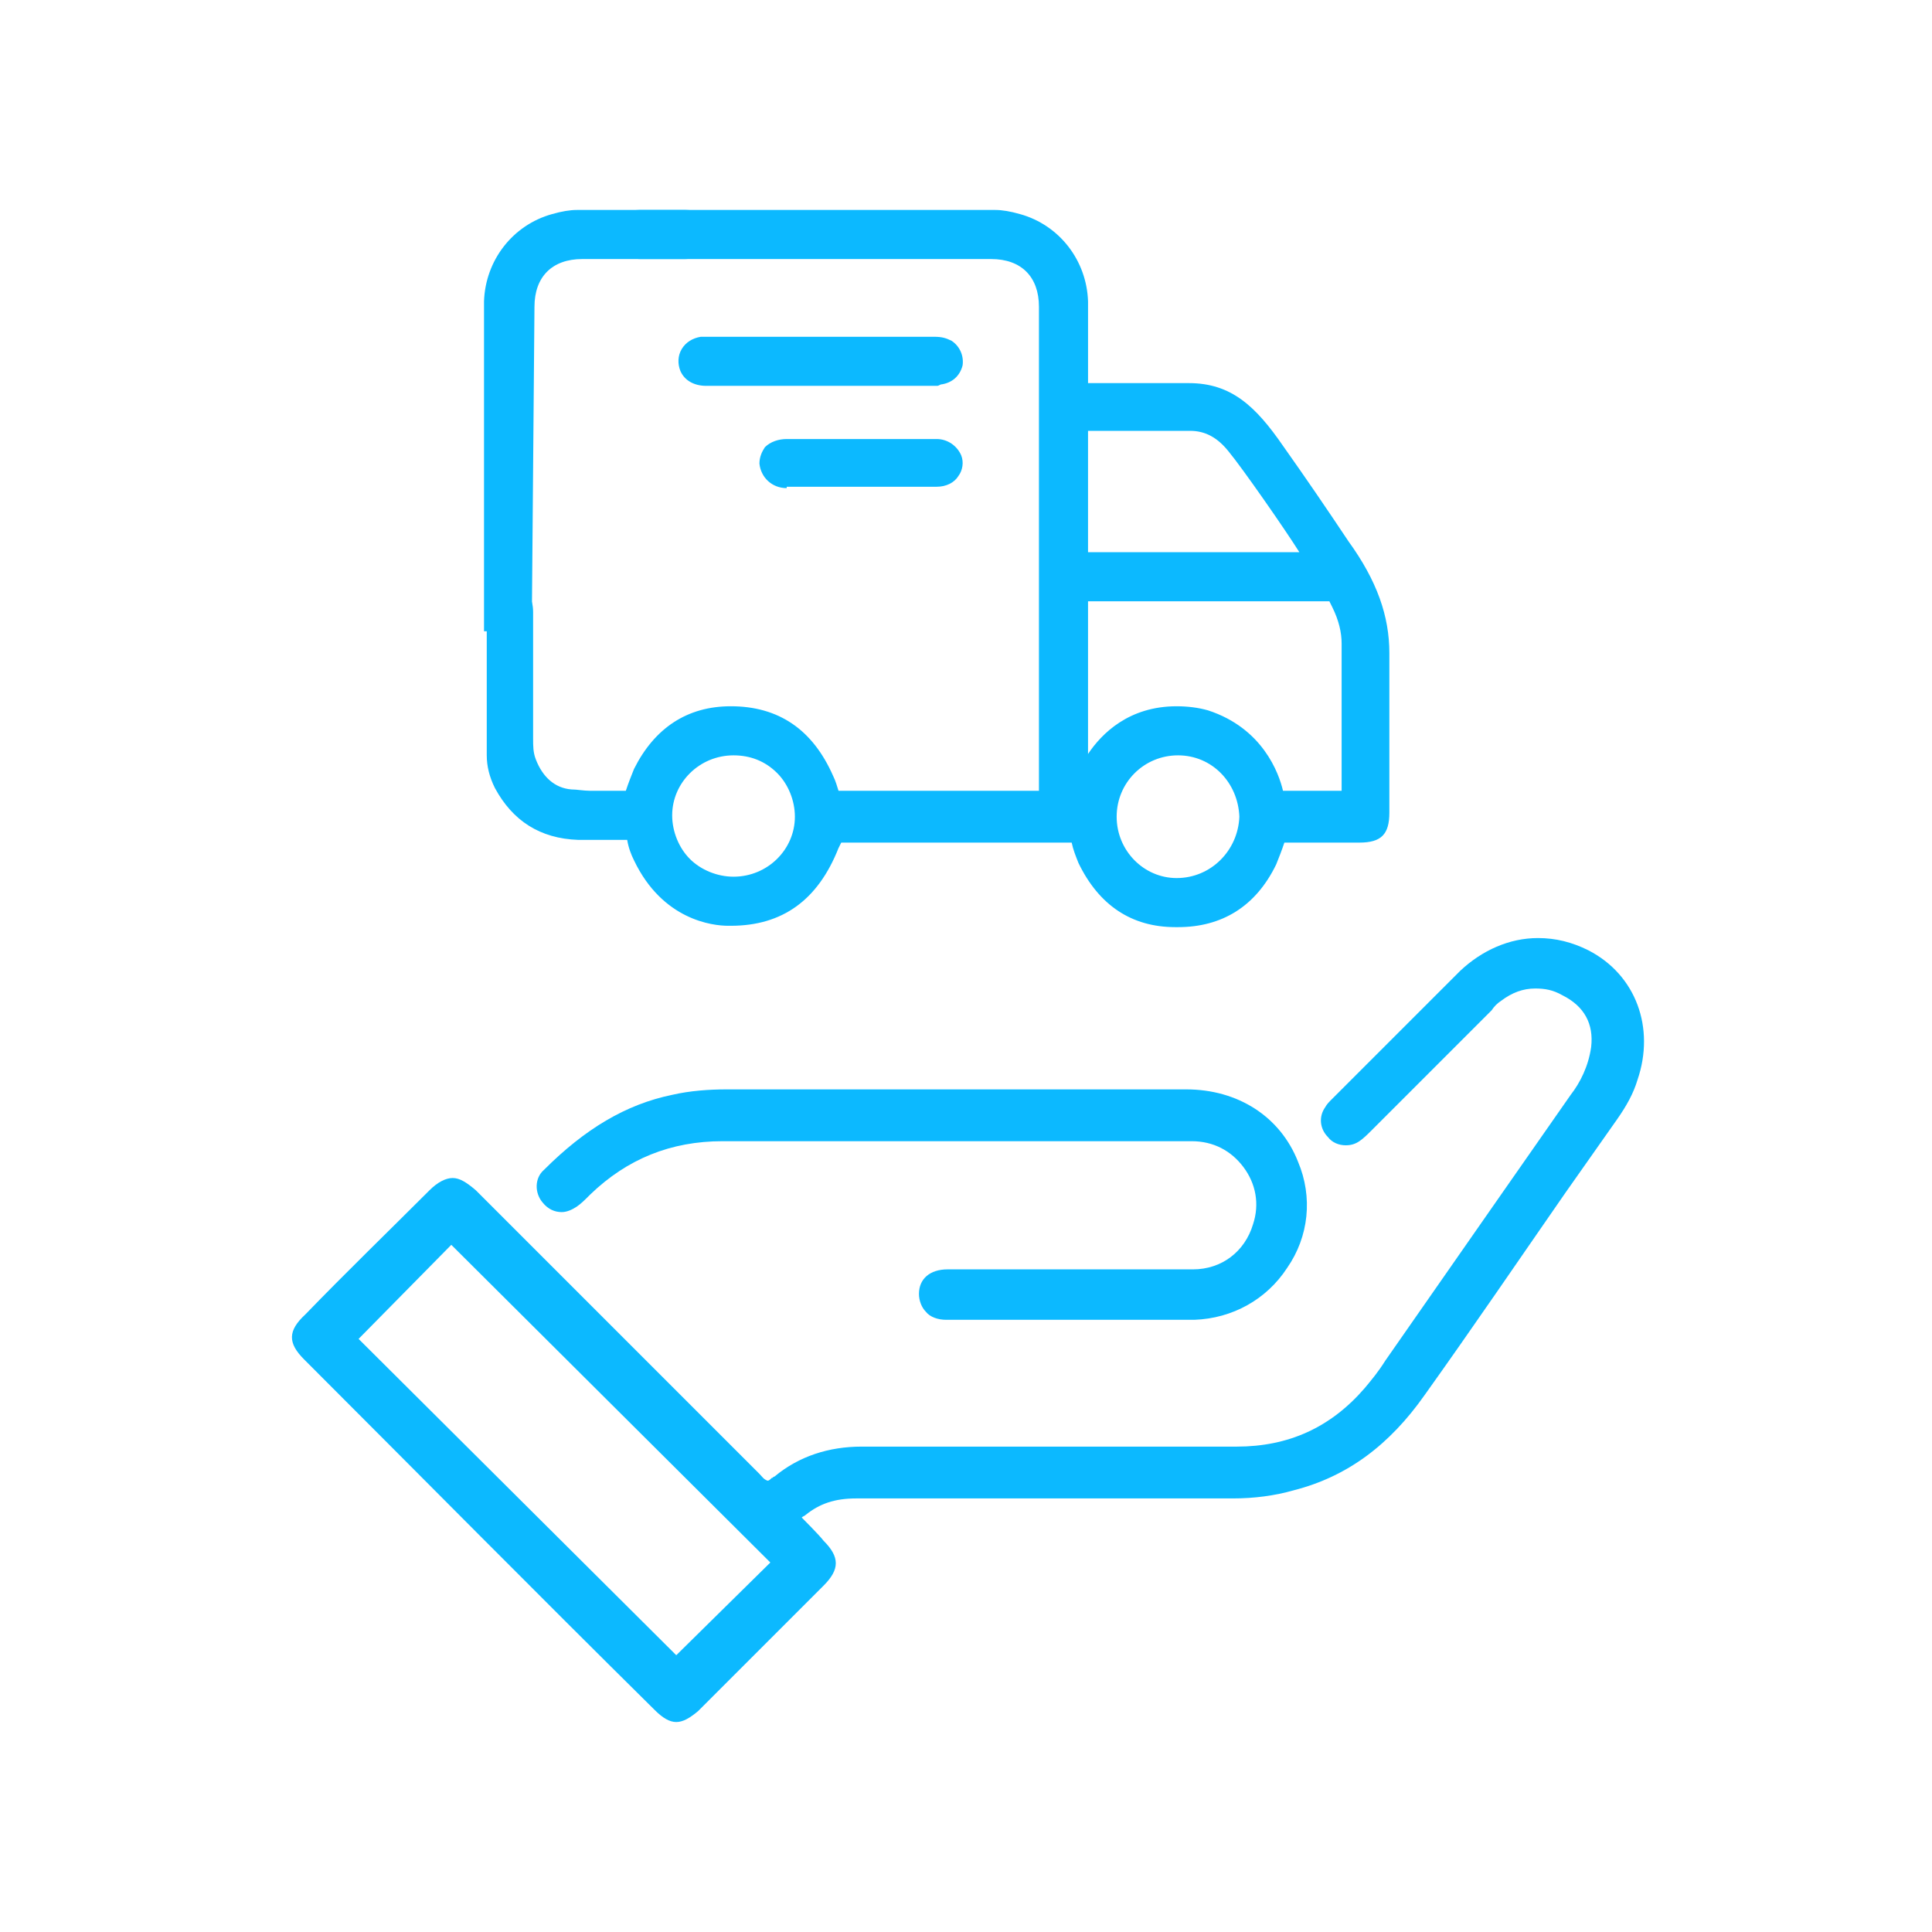 <?xml version="1.0" encoding="UTF-8"?>
<!-- Generator: Adobe Illustrator 27.6.1, SVG Export Plug-In . SVG Version: 6.00 Build 0)  -->
<svg xmlns="http://www.w3.org/2000/svg" xmlns:xlink="http://www.w3.org/1999/xlink" id="Layer_1" x="0px" y="0px" viewBox="0 0 141.7 141.7" style="enable-background:new 0 0 141.7 141.7;" xml:space="preserve">
<style type="text/css">
	.st0{fill:#0CB9FF;}
	.st1{fill:none;}
	.st2{fill:#0CB9FF;stroke:#000000;stroke-width:4;stroke-miterlimit:10;}
</style>
<g>
	<g>
		<g>
			<path class="st0" d="M53.4,67.9c-1.1,0-4.8-0.4-6.9-4.8c-0.2-0.4-0.4-0.9-0.5-1.5l-2.5,0c-0.4,0-0.7,0-1.1,0     c-2.8-0.1-4.8-1.4-6.1-3.8c-0.4-0.8-0.6-1.6-0.6-2.4l0-1.8c0-2.9,0-5.9,0-8.8c0-0.9,0.4-1.5,1.3-1.7c0.1,0,0.3-0.1,0.4-0.1     c0.6,0,1.1,0.3,1.4,0.7c0.2,0.3,0.3,0.7,0.3,1.2c0,2,0,3.9,0,5.9l0,3.4c0,0.5,0,1,0.2,1.5c0.5,1.3,1.4,2.1,2.6,2.2     c0.4,0,0.9,0.1,1.4,0.1c0.4,0,0.7,0,1.1,0c0.4,0,0.7,0,1,0h0.5c0.2-0.6,0.4-1.1,0.6-1.6c1.5-3,3.9-4.6,7.1-4.6     c3.5,0,6,1.7,7.5,5.1c0.2,0.4,0.3,0.8,0.4,1.1h14.7l0-35.5c0-2.2-1.3-3.5-3.5-3.5l-25.7,0c-0.9,0-1.6-0.4-1.9-1.2     c-0.2-0.6-0.1-1.1,0.2-1.6c0.3-0.5,0.9-0.8,1.6-0.8c1.1,0,20.3,0,21.4,0c1.2,0,4.7,0,4.7,0c0.5,0,1.1,0.1,1.8,0.3     c2.9,0.8,4.9,3.4,5,6.4c0,0.9,0,1.8,0,2.8l0,3.2c0,0,5.3,0,5.3,0c0.7,0,1.4,0,2.1,0c3.1,0,4.9,1.7,6.9,4.6c1.7,2.4,3.2,4.6,4.8,7     c2.1,2.9,3,5.5,3,8.2c0,2.9,0,5.8,0,8.7l0,3c0,1.6-0.6,2.2-2.2,2.2l-5.5,0c-0.2,0.6-0.4,1.1-0.6,1.6c-1.5,3.1-4,4.6-7.2,4.6     l-0.2,0c-3.2,0-5.6-1.6-7.1-4.7c-0.2-0.5-0.4-1-0.5-1.5H61.7l-0.2,0.4c-1.5,3.8-4.1,5.7-7.9,5.7L53.4,67.9z M86.4,55.4     c-2.5,0-4.5,2-4.5,4.5c0,2.5,2,4.5,4.4,4.5c2.5,0,4.5-2,4.6-4.5C90.8,57.4,88.9,55.4,86.4,55.4L86.4,55.4z M53.8,55.4     c-2.5,0-4.5,2-4.5,4.4c0,1.2,0.5,2.4,1.3,3.2c0.8,0.8,2,1.3,3.2,1.3c2.5,0,4.5-2,4.5-4.4c0-1.2-0.5-2.4-1.3-3.2     C56.1,55.8,55,55.4,53.8,55.4L53.8,55.4z M98.4,58c0-0.1,0-8.3,0-10.8c0-0.8-0.2-1.7-0.7-2.7l-0.2-0.4H79.8l0,11.2     c1-1.5,3-3.5,6.5-3.5c0.8,0,1.6,0.1,2.3,0.3c4,1.3,5.2,4.6,5.5,5.9H98.4z M95.3,40.5c-1-1.6-4.2-6.2-5.2-7.4     c-0.8-1-1.7-1.5-2.8-1.5l-7.5,0v8.9H95.3z"></path>
			<path class="st0" d="M68.7,28.3c0,0-15.7,0-16.9,0c-0.9,0-1.6-0.4-1.9-1.1c-0.2-0.5-0.2-1.1,0.1-1.6c0.3-0.5,0.8-0.8,1.4-0.9     c0.1,0,0.2,0,0.2,0l16.9,0c0.6,0,0.9,0.1,1.3,0.3c0.6,0.4,0.9,1.1,0.8,1.8c-0.2,0.8-0.8,1.3-1.6,1.4     C68.8,28.3,68.8,28.3,68.7,28.3L68.7,28.3z"></path>
			<path class="st0" d="M57.7,35.8c-1.1,0-1.9-0.8-2-1.8c0-0.5,0.2-0.9,0.4-1.2c0.4-0.4,1-0.6,1.6-0.6l9.6,0c0.5,0,1,0,1.4,0     c0.8,0,1.5,0.5,1.8,1.2c0.2,0.5,0.1,1.1-0.2,1.5c-0.3,0.5-0.9,0.8-1.6,0.8c-0.7,0-1.3,0-2,0l-6.9,0c0,0-1.1,0-1.3,0     c-0.3,0-0.5,0-0.8,0L57.7,35.8L57.7,35.8z"></path>
		</g>
		<g>
			<path class="st0" d="M39.2,22.5c0-2.2,1.3-3.5,3.5-3.5l7.5,0c0.9,0,1.6-0.4,1.9-1.2c0.2-0.6,0.1-1.1-0.2-1.6     c-0.3-0.5-0.9-0.8-1.6-0.8c-1.1,0-2.2,0-3.3,0c-1.2,0-4.7,0-4.7,0c-0.5,0-1.1,0.1-1.8,0.3c-2.9,0.8-4.9,3.4-5,6.4     c0,0.9,0,1.8,0,2.8l0,21.4c1.2,0,2.3,0,3.5,0L39.2,22.5z"></path>
		</g>
	</g>
	<path class="st0" d="M49.6,126.3c-0.5,0-1-0.3-1.6-0.9c-8.6-8.5-17.1-17.1-25.7-25.7c-1.2-1.2-1.2-2.1,0.1-3.3   c3-3.1,6.1-6.1,9.1-9.1c0.6-0.6,1.2-0.9,1.7-0.9c0.5,0,1,0.3,1.7,0.9l20.6,20.6c0.1,0.1,0.1,0.1,0.2,0.2c0.2,0.2,0.3,0.4,0.6,0.5   c0.1,0,0.2-0.1,0.3-0.2c0.1,0,0.1-0.1,0.2-0.1c1.8-1.5,4-2.2,6.4-2.2c1.7,0,3.4,0,5.1,0l16.4,0c2,0,3.9,0,5.9,0h0.1   c3.8,0,6.9-1.4,9.4-4.3c0.5-0.6,1-1.2,1.5-2c2.5-3.6,13.6-19.5,13.6-19.5c0.7-0.9,1.3-2.1,1.5-3.5c0.2-1.7-0.5-3-2.1-3.8   c-0.7-0.4-1.3-0.5-2-0.5c-0.9,0-1.7,0.3-2.5,0.9c-0.3,0.2-0.5,0.4-0.7,0.7l-8.8,8.8c-0.3,0.3-0.6,0.6-0.9,0.8   c-0.3,0.2-0.6,0.3-1,0.3c-0.5,0-1-0.2-1.3-0.6c-0.6-0.6-0.7-1.5-0.2-2.2c0.1-0.2,0.3-0.4,0.5-0.6l2.6-2.6c2.3-2.3,4.5-4.5,6.8-6.8   c1.6-1.5,3.6-2.4,5.7-2.4c1.3,0,2.5,0.3,3.7,0.9c3.5,1.8,4.9,5.7,3.6,9.5c-0.3,1-0.8,1.9-1.5,2.9l-3.8,5.4   c-3.4,4.9-6.8,9.9-10.3,14.8c-2.6,3.7-5.7,6-9.6,7c-1.4,0.4-2.9,0.6-4.5,0.6H75.9c-4.4,0-8.7,0-13.1,0c-1.6,0-2.7,0.4-3.7,1.2   c-0.1,0.1-0.2,0.1-0.3,0.2c0,0,1.3,1.3,1.6,1.7c1.2,1.2,1.2,2.1,0,3.3c-3.1,3.1-6.1,6.1-9.2,9.2C50.6,126,50.1,126.3,49.6,126.3z    M49.6,121.4l6.9-6.8L33.1,91.3l-6.8,6.9L49.6,121.4z"></path>
	<path class="st0" d="M80.1,96.8c-2,0-4,0-6,0c-1.6,0-3.1,0-4.7,0c-0.6,0-1.2-0.2-1.5-0.6c-0.3-0.3-0.5-0.8-0.5-1.3   c0-1.1,0.8-1.8,2.1-1.8c0.4,0,0.8,0,1.2,0l2.5,0l7.6,0c2.2,0,4.4,0,6.7,0c2.1,0,3.8-1.3,4.4-3.3c0.5-1.5,0.2-3-0.7-4.2   c-0.9-1.2-2.2-1.9-3.8-1.9c-2.4,0-4.8,0-7.2,0l-10.8,0c0,0-3.1,0-4.6,0c-1.6,0-3.3,0-4.9,0c-2.2,0-4.4,0-6.6,0l-0.3,0   c-3.8,0-7,1.3-9.7,3.9l-0.1,0.1c-0.3,0.3-0.6,0.6-0.9,0.8c-0.3,0.2-0.7,0.4-1.1,0.4c-0.5,0-1-0.2-1.4-0.7c-0.6-0.7-0.6-1.8,0.1-2.4   c3-3,6-4.8,9.4-5.5c1.3-0.3,2.7-0.4,4-0.4l18.9,0c4.9,0,9.9,0,14.8,0c3.8,0,6.9,2,8.2,5.3c1.1,2.6,0.8,5.5-0.8,7.8   c-1.5,2.3-4,3.7-6.8,3.8C85.3,96.8,83,96.8,80.1,96.8z"></path>
</g>
</svg>
